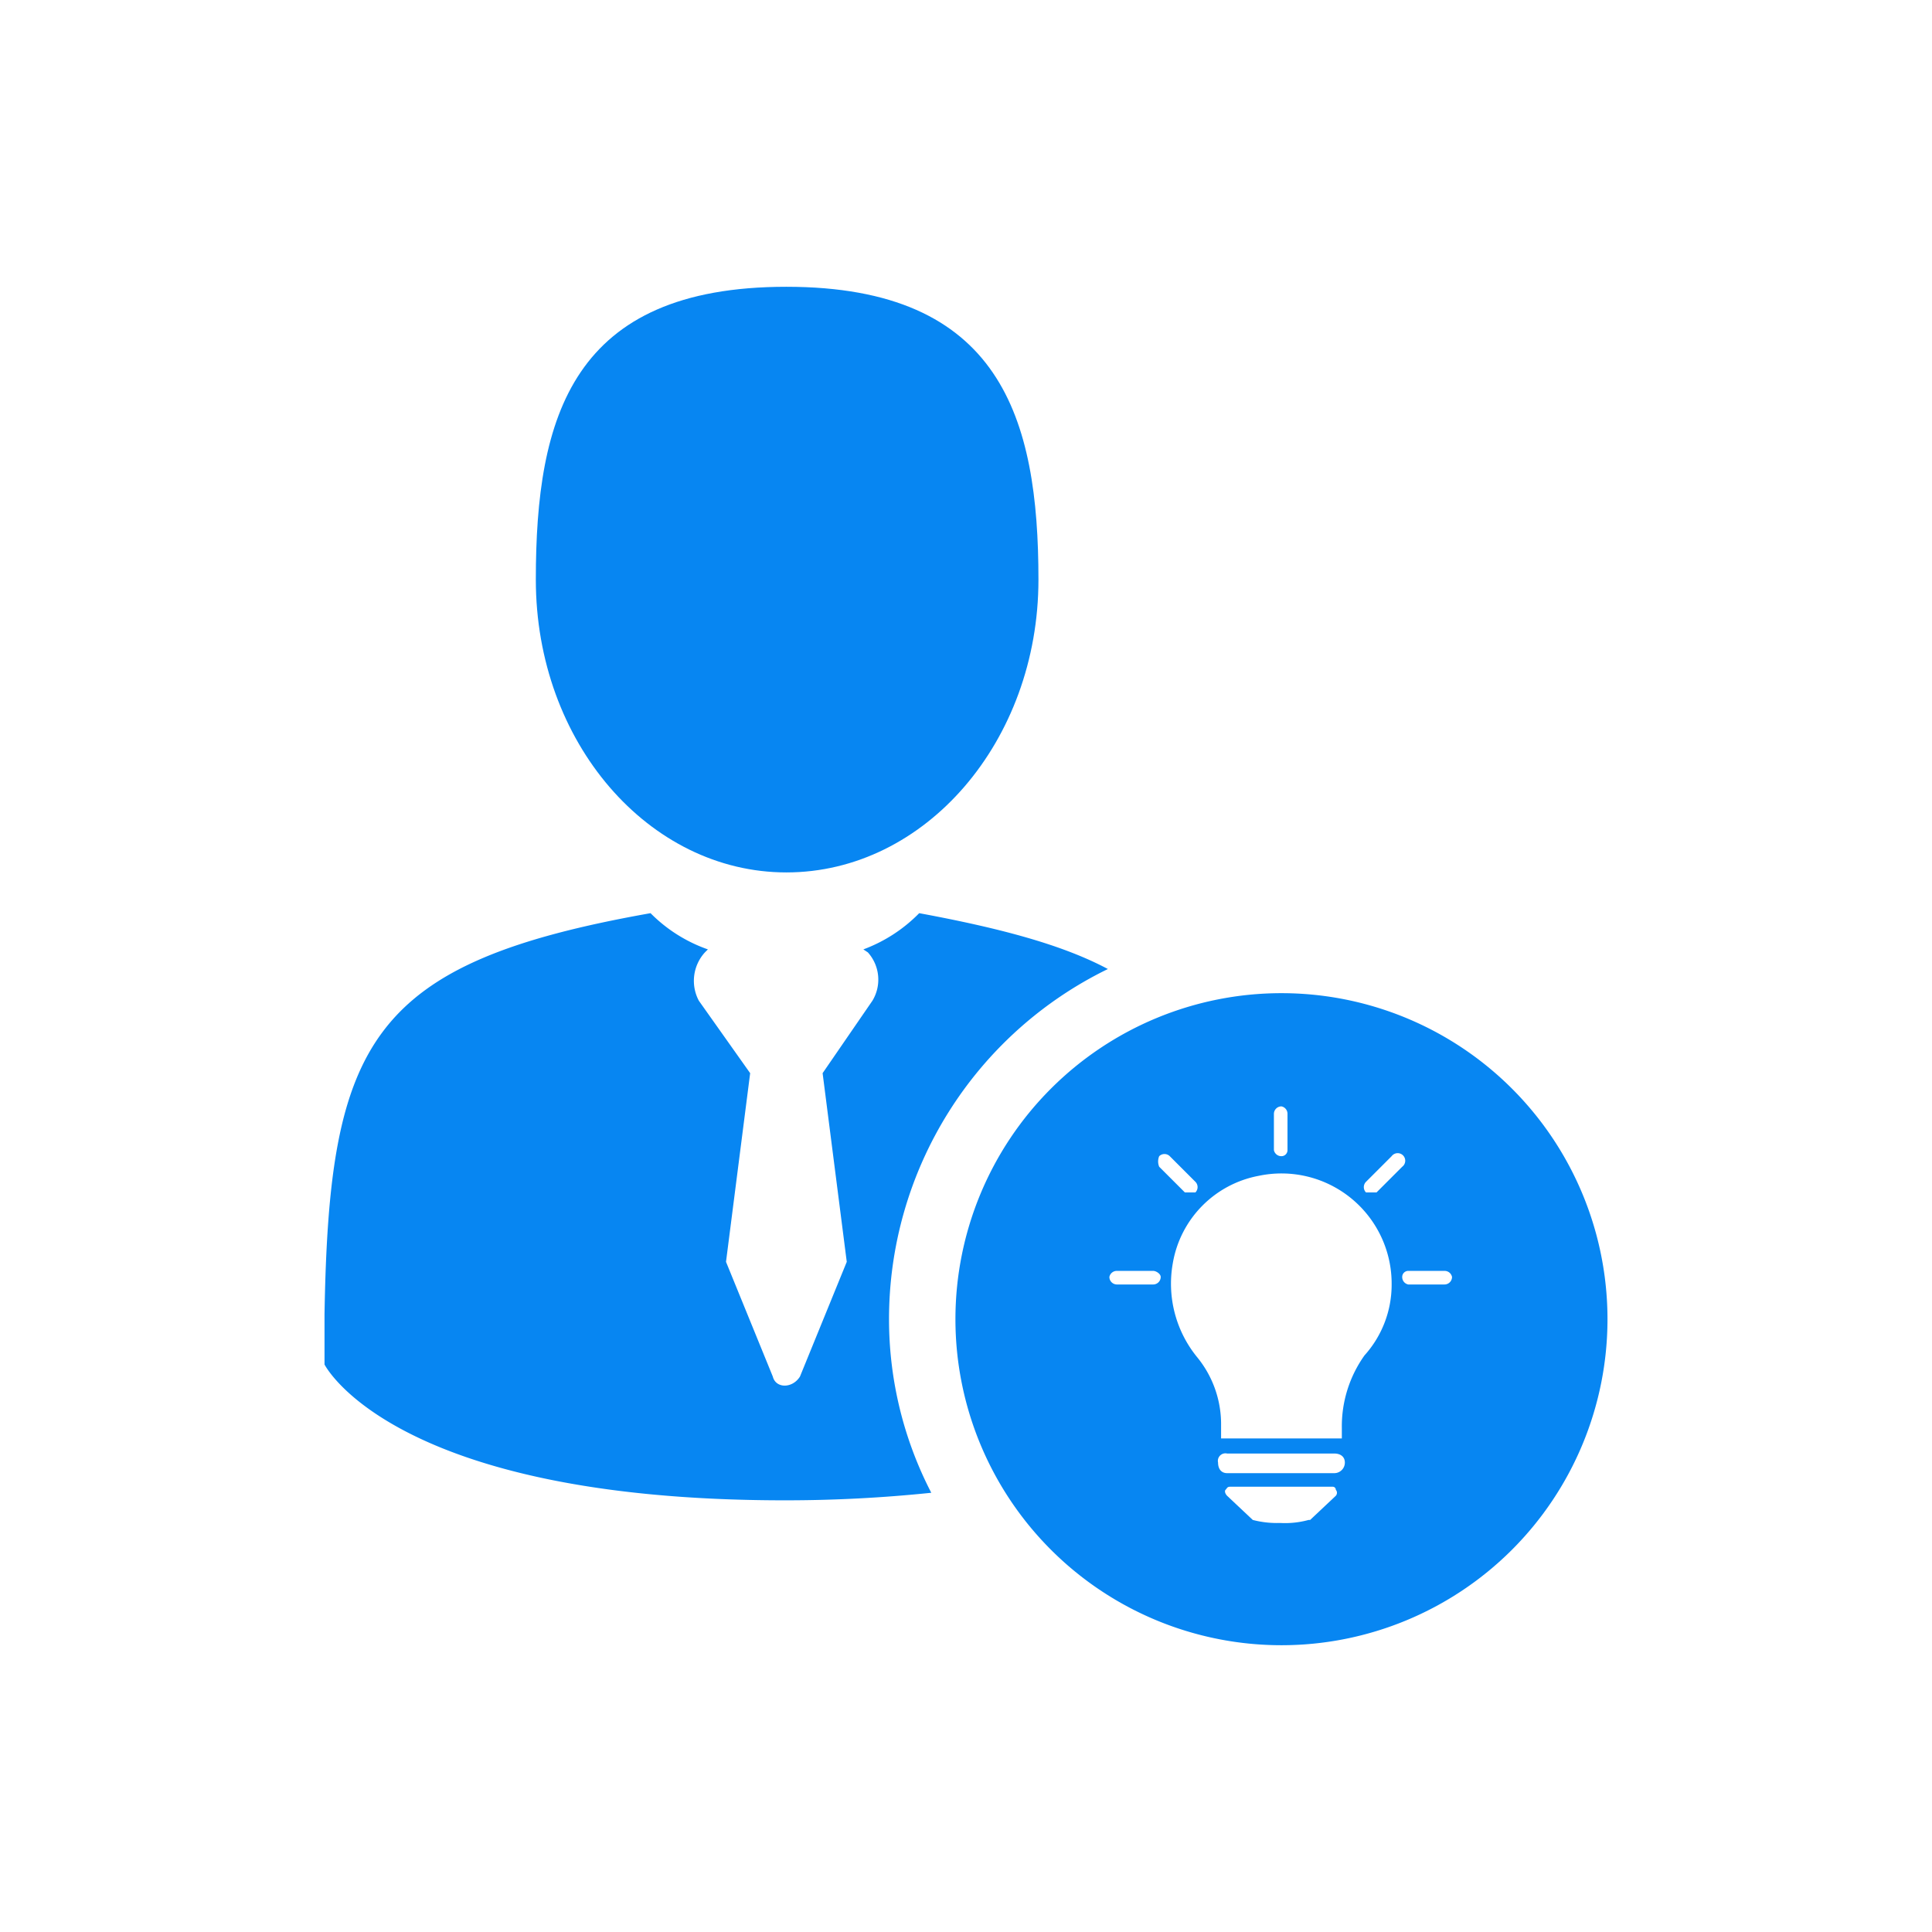 <svg xmlns="http://www.w3.org/2000/svg" id="Layer_1" data-name="Layer 1" width="128" height="128" viewBox="0 0 128 128"><defs><style>.cls-1{fill:#0786f2;}</style></defs><path class="cls-1" d="M52.1,57.8c9.2,0,16.7-8.7,16.7-19.4S66.3,19,52.1,19,35.5,27.6,35.5,38.4,43,57.8,52.1,57.8Z"></path><path class="cls-1" d="M73.4,64.2c-3-1.6-7.1-2.7-12.5-3.7a10.1,10.1,0,0,1-3.7,2.4l.3.2a2.7,2.7,0,0,1,.3,3.2l-3.3,4.8,1.6,12.5L53,91.2c-.5.8-1.6.8-1.8,0l-3.1-7.6,1.6-12.5-3.4-4.8a2.8,2.8,0,0,1,.4-3.2l.2-.2a10,10,0,0,1-3.8-2.4C24.5,63.8,21.8,69,21.5,87.1v1.4h0v1.9S26,99.4,52,99.4a93.5,93.5,0,0,0,9.7-.5,25,25,0,0,1-2.8-11.5A25.8,25.8,0,0,1,73.4,64.2Z"></path><path class="cls-1" d="M84.9,65.8a21.6,21.6,0,1,0,21.6,21.6A21.6,21.6,0,0,0,84.9,65.8Zm5.6,12.5,1.7-1.7a.5.5,0,1,1,.7.7L91.2,79h-.7A.5.5,0,0,1,90.5,78.3Zm-6.1-4.5a.5.5,0,0,1,.5-.5.5.5,0,0,1,.4.5v2.4a.4.4,0,0,1-.4.4.5.5,0,0,1-.5-.4Zm-7.6,2.8a.5.5,0,0,1,.7,0l1.7,1.7a.5.5,0,0,1,0,.7h-.7l-1.7-1.7A.9.9,0,0,1,76.8,76.6Zm-.4,8.5H74a.5.5,0,0,1-.5-.5.5.5,0,0,1,.5-.4h2.4c.2,0,.5.2.5.4A.5.5,0,0,1,76.4,85.1Zm12.1,14-1.7,1.6h-.1a5.9,5.9,0,0,1-1.9.2,6.3,6.3,0,0,1-1.8-.2h0l-1.7-1.6c-.1-.1-.2-.3-.1-.4s.1-.2.3-.2h6.8a.2.2,0,0,1,.2.2A.3.3,0,0,1,88.5,99.1Zm-.1-1.5H81.3c-.4,0-.6-.3-.6-.7a.5.5,0,0,1,.6-.6h7.1c.4,0,.7.2.7.6A.7.7,0,0,1,88.4,97.6Zm2-7.8a8.1,8.1,0,0,0-1.5,4.8v.7h-8v-1a7,7,0,0,0-1.6-4.4,7.7,7.7,0,0,1-1.6-6.2,7.1,7.1,0,0,1,5.7-5.8,7.3,7.3,0,0,1,8.8,7.2A7,7,0,0,1,90.4,89.8Zm5.3-4.7H93.3a.5.5,0,0,1-.4-.5.4.4,0,0,1,.4-.4h2.4a.5.5,0,0,1,.5.4A.5.5,0,0,1,95.7,85.1Z"></path></svg>